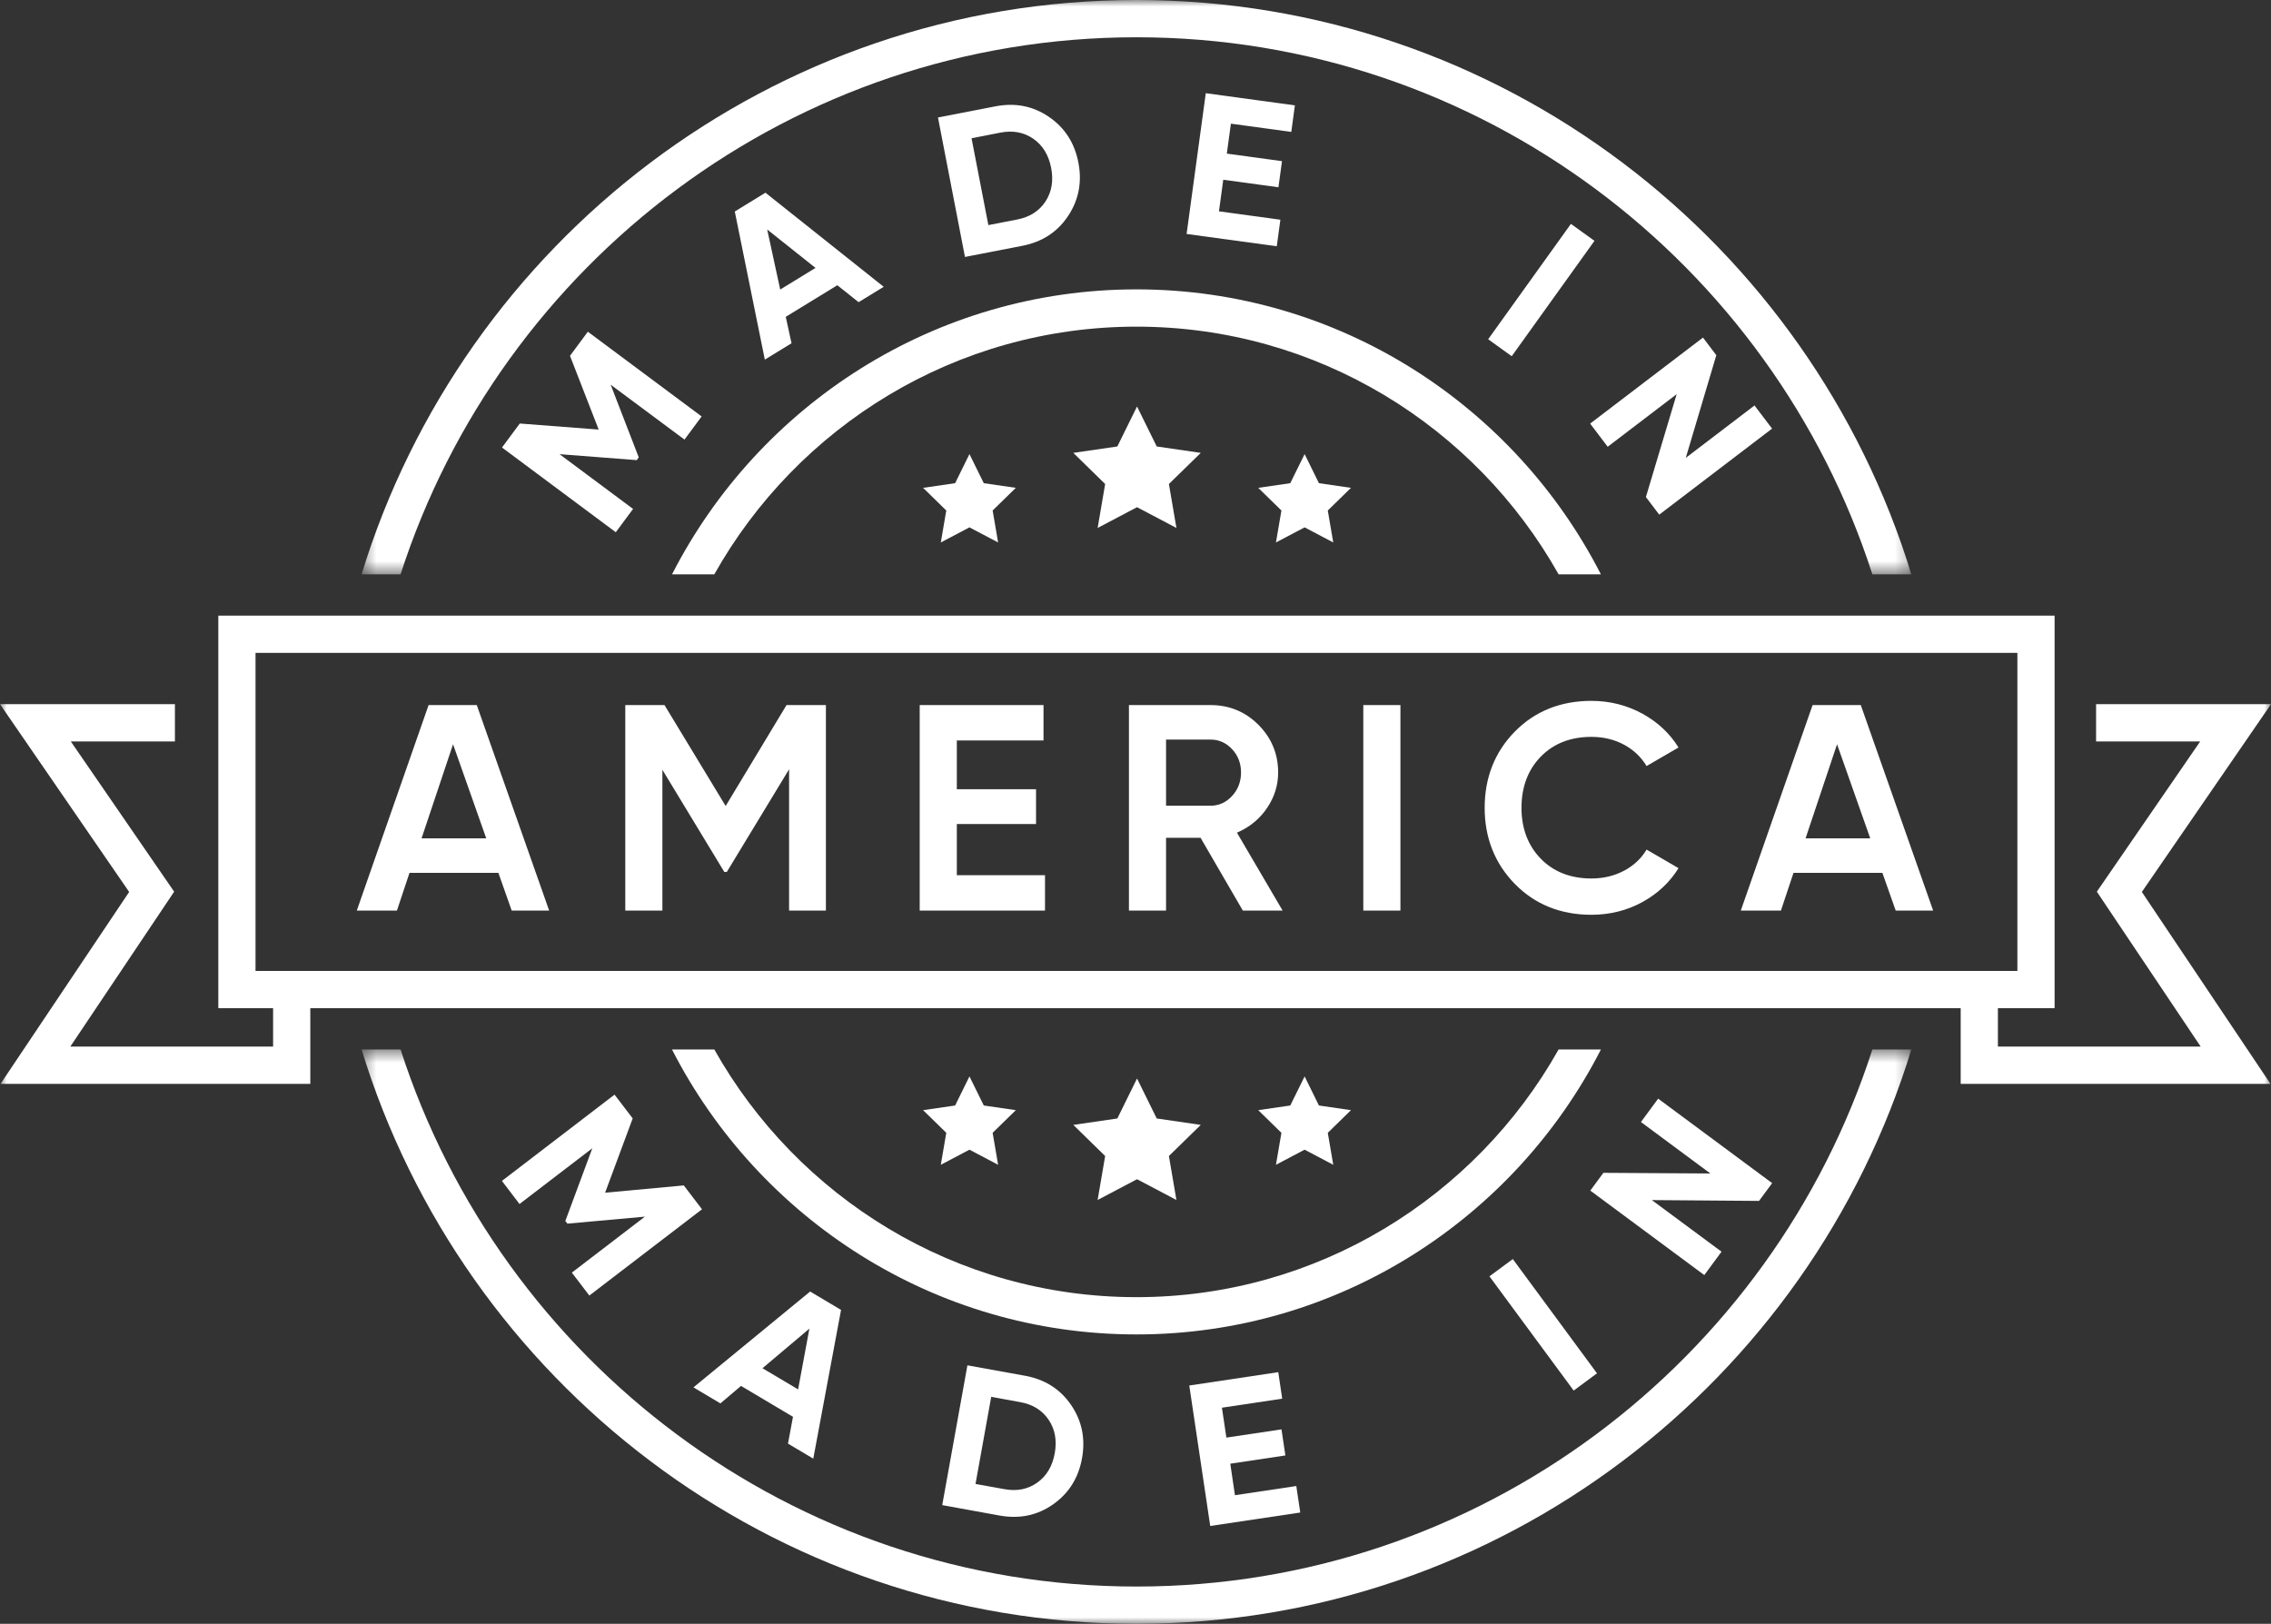 <svg xmlns="http://www.w3.org/2000/svg" width="172" height="123" viewBox="0 0 172 123" fill="none"><rect x="0" y="0" width="172" height="123" fill="#333333" stroke="none"/><path fill-rule="evenodd" clip-rule="evenodd" d="M87.608 33.819L86.116 30.79L84.624 33.819L81.289 34.304L83.702 36.662L83.133 39.991L86.116 38.419L89.1 39.991L88.53 36.662L90.944 34.304L87.608 33.819Z" fill="white"></path><path fill-rule="evenodd" clip-rule="evenodd" d="M99.893 36.6L98.808 34.397L97.722 36.6L95.296 36.953L97.052 38.669L96.637 41.09L98.808 39.947L100.978 41.09L100.563 38.669L102.319 36.953L99.893 36.6Z" fill="white"></path><path fill-rule="evenodd" clip-rule="evenodd" d="M74.51 36.6L73.424 34.397L72.339 36.6L69.913 36.953L71.669 38.669L71.254 41.09L73.424 39.947L75.595 41.09L75.18 38.669L76.936 36.953L74.51 36.6Z" fill="white"></path><path fill-rule="evenodd" clip-rule="evenodd" d="M87.608 84.722L86.116 81.693L84.624 84.722L81.289 85.208L83.702 87.566L83.132 90.895L86.116 89.323L89.099 90.895L88.53 87.566L90.943 85.208L87.608 84.722Z" fill="white"></path><path fill-rule="evenodd" clip-rule="evenodd" d="M74.51 83.739L73.424 81.536L72.339 83.739L69.913 84.092L71.669 85.808L71.254 88.23L73.424 87.086L75.595 88.23L75.18 85.808L76.936 84.092L74.51 83.739Z" fill="white"></path><path fill-rule="evenodd" clip-rule="evenodd" d="M99.893 83.739L98.808 81.536L97.722 83.739L95.296 84.092L97.052 85.808L96.637 88.23L98.808 87.086L100.978 88.23L100.563 85.808L102.319 84.092L99.893 83.739Z" fill="white"></path><mask id="mask0_0_3601" style="mask-type:luminance" maskUnits="userSpaceOnUse" x="27" y="0" width="118" height="44"><path fill-rule="evenodd" clip-rule="evenodd" d="M27.386 0H144.76V43.504H27.386V0Z" fill="white"></path></mask><g mask="url(#mask0_0_3601)"><path fill-rule="evenodd" clip-rule="evenodd" d="M86.073 2.823C112.096 2.823 134.21 19.924 141.808 43.504H144.76C137.065 18.343 113.668 0 86.073 0C58.478 0 35.081 18.343 27.386 43.504H30.338C37.935 19.924 60.049 2.823 86.073 2.823" fill="white"></path></g><mask id="mask1_0_3601" style="mask-type:luminance" maskUnits="userSpaceOnUse" x="27" y="79" width="118" height="44"><path fill-rule="evenodd" clip-rule="evenodd" d="M27.386 79.497H144.76V123H27.386V79.497Z" fill="white"></path></mask><g mask="url(#mask1_0_3601)"><path fill-rule="evenodd" clip-rule="evenodd" d="M86.073 120.177C60.049 120.177 37.935 103.073 30.338 79.497H27.386C35.081 104.654 58.478 123 86.073 123C113.668 123 137.065 104.654 144.76 79.497H141.808C134.21 103.073 112.096 120.177 86.073 120.177" fill="white"></path></g><path fill-rule="evenodd" clip-rule="evenodd" d="M54.101 79.497H50.895C57.448 92.299 70.755 101.08 86.073 101.08C101.39 101.08 114.698 92.299 121.25 79.497H118.044C111.752 90.684 99.778 98.257 86.073 98.257C72.367 98.257 60.393 90.684 54.101 79.497" fill="white"></path><path fill-rule="evenodd" clip-rule="evenodd" d="M118.044 43.503H121.247C114.695 30.7 101.387 21.919 86.073 21.919C70.758 21.919 57.451 30.7 50.899 43.503H54.101C60.393 32.313 72.368 24.743 86.073 24.743C99.778 24.743 111.752 32.313 118.044 43.503" fill="white"></path><path fill-rule="evenodd" clip-rule="evenodd" d="M31.928 63.503L34.313 56.376L36.827 63.503H31.928ZM32.46 53.408L27.761 66.857L27.023 68.975H30.062L31.014 66.117H37.747L38.755 68.975H41.592L36.11 53.408H32.46Z" fill="white"></path><path fill-rule="evenodd" clip-rule="evenodd" d="M54.96 61.052L50.327 53.407H47.357V68.975H50.168V58.31L54.86 66.052L55.048 66.046L59.764 58.271V68.975H62.552V53.407H59.569L54.96 61.052Z" fill="white"></path><path fill-rule="evenodd" clip-rule="evenodd" d="M72.468 62.418H78.467V59.782H72.468V56.088H79.033V53.407H69.656V68.975H79.146V66.294H72.468V62.418Z" fill="white"></path><path fill-rule="evenodd" clip-rule="evenodd" d="M91.686 61.031H88.314V56.021H91.686C92.318 56.021 92.866 56.266 93.32 56.752C93.767 57.232 93.993 57.825 93.993 58.515C93.993 59.202 93.767 59.798 93.32 60.288C92.869 60.78 92.318 61.031 91.686 61.031V61.031ZM93.839 63.001C94.732 62.59 95.455 61.972 95.993 61.16C96.532 60.35 96.804 59.459 96.804 58.515C96.804 57.113 96.303 55.899 95.311 54.904C94.321 53.91 93.101 53.408 91.686 53.408H85.503V68.975H88.314V63.462H90.928L94.13 68.975H97.142L93.683 63.073L93.839 63.001Z" fill="white"></path><mask id="mask2_0_3601" style="mask-type:luminance" maskUnits="userSpaceOnUse" x="0" y="0" width="172" height="123"><path fill-rule="evenodd" clip-rule="evenodd" d="M0 123H172V0H0V123Z" fill="white"></path></mask><g mask="url(#mask2_0_3601)"><path fill-rule="evenodd" clip-rule="evenodd" d="M103.253 68.975H106.065V53.407H103.253V68.975Z" fill="white"></path><path fill-rule="evenodd" clip-rule="evenodd" d="M120.529 55.816C121.457 55.816 122.305 56.025 123.05 56.436C123.749 56.824 124.306 57.359 124.707 58.027L127.127 56.62C126.471 55.564 125.563 54.709 124.427 54.079C123.241 53.422 121.929 53.089 120.529 53.089C118.199 53.089 116.248 53.871 114.732 55.413C113.214 56.956 112.445 58.9 112.445 61.191C112.445 63.467 113.214 65.407 114.732 66.957C116.249 68.507 118.199 69.293 120.529 69.293C121.944 69.293 123.259 68.96 124.438 68.303C125.567 67.674 126.471 66.819 127.127 65.761L124.708 64.355C124.32 65.01 123.766 65.537 123.061 65.923C122.309 66.335 121.457 66.543 120.529 66.543C118.953 66.543 117.662 66.039 116.693 65.044C115.725 64.05 115.234 62.754 115.234 61.191C115.234 59.613 115.725 58.309 116.693 57.315C117.663 56.32 118.953 55.816 120.529 55.816" fill="white"></path><path fill-rule="evenodd" clip-rule="evenodd" d="M136.749 63.503L139.134 56.376L141.648 63.503H136.749ZM140.931 53.408H137.281L131.843 68.975H134.883L135.835 66.117H142.568L143.576 68.975H146.412L144.581 63.773L140.931 53.408Z" fill="white"></path><path fill-rule="evenodd" clip-rule="evenodd" d="M48.444 73.545H28.763H19.353V49.455H152.792V73.545H120.727H48.444ZM172 53.339H158.752V56.163H166.637L158.81 67.543L166.675 79.278H151.316V76.369H155.61V46.631H16.535V76.369H20.684V79.278H5.325L13.19 67.543L5.363 56.163H13.248V53.339H0L9.782 67.563L0.039 82.102H23.502V76.369H148.498V82.102H171.962L162.218 67.563L172 53.339Z" fill="white"></path><path fill-rule="evenodd" clip-rule="evenodd" d="M53.14 31.545L44.522 25.126L43.17 26.952L45.342 32.539L39.366 32.081L38.02 33.898L46.638 40.316L47.947 38.55L42.378 34.403L48.228 34.854L48.376 34.641L46.25 29.139L51.841 33.298L53.14 31.545Z" fill="white"></path><path fill-rule="evenodd" clip-rule="evenodd" d="M59.091 21.932L58.105 17.383L61.764 20.294L59.091 21.932ZM65.029 22.889L66.93 21.725L57.973 14.597L55.651 16.021L57.926 27.24L59.949 26.001L59.511 23.999L63.417 21.606L65.029 22.889Z" fill="white"></path><path fill-rule="evenodd" clip-rule="evenodd" d="M74.856 17.051L73.582 10.472L75.77 10.045C76.719 9.863 77.548 10.017 78.259 10.51C78.973 11.005 79.42 11.739 79.611 12.715C79.799 13.691 79.655 14.541 79.179 15.266C78.703 15.987 77.99 16.442 77.041 16.627L74.856 17.051ZM80.892 16.364C81.699 15.153 81.962 13.804 81.674 12.313C81.386 10.823 80.641 9.669 79.439 8.85C78.237 8.028 76.885 7.765 75.385 8.056L71.04 8.9L73.084 19.463L77.429 18.619C78.929 18.328 80.084 17.575 80.892 16.364V16.364Z" fill="white"></path><path fill-rule="evenodd" clip-rule="evenodd" d="M97.799 9.992L98.072 7.981L91.323 7.059L89.87 17.722L96.701 18.654L96.973 16.643L92.321 16.009L92.647 13.615L96.826 14.186L97.095 12.207L92.916 11.636L93.226 9.368L97.799 9.992Z" fill="white"></path><path fill-rule="evenodd" clip-rule="evenodd" d="M120.761 18.243L118.977 16.959L112.71 25.697L114.494 26.983L120.761 18.243Z" fill="white"></path><path fill-rule="evenodd" clip-rule="evenodd" d="M125.667 38.983L134.213 32.467L132.882 30.713L127.677 34.682L129.99 26.905L128.979 25.571L120.433 32.087L121.763 33.841L126.988 29.857L124.656 37.65L125.667 38.983Z" fill="white"></path><path fill-rule="evenodd" clip-rule="evenodd" d="M46.544 82.916L38.014 89.451L39.347 91.201L44.86 86.979L42.816 92.491L42.979 92.688L48.845 92.158L43.31 96.397L44.635 98.135L53.168 91.6L51.788 89.793L45.83 90.345L47.919 84.717L46.544 82.916Z" fill="white"></path><path fill-rule="evenodd" clip-rule="evenodd" d="M57.748 103.64L61.301 100.641L60.447 105.243L57.748 103.64ZM61.596 110.489L63.699 99.223L61.358 97.83L52.52 105.09L54.561 106.304L56.123 104.98L60.059 107.32L59.68 109.35L61.596 110.489Z" fill="white"></path><path fill-rule="evenodd" clip-rule="evenodd" d="M79.884 110.084C79.705 111.063 79.267 111.803 78.56 112.305C77.855 112.807 77.029 112.974 76.077 112.801L73.883 112.406L75.072 105.808L77.263 106.207C78.215 106.376 78.932 106.822 79.417 107.54C79.906 108.258 80.059 109.105 79.884 110.084M77.624 104.208L73.269 103.421L71.362 114.009L75.717 114.8C77.223 115.069 78.569 114.787 79.758 113.952C80.951 113.115 81.681 111.951 81.95 110.458C82.219 108.964 81.94 107.618 81.117 106.417C80.294 105.215 79.129 104.481 77.624 104.208" fill="white"></path><path fill-rule="evenodd" clip-rule="evenodd" d="M96.813 103.938L90.073 104.949L91.66 115.59L98.479 114.57L98.178 112.563L93.532 113.259L93.179 110.872L97.352 110.247L97.057 108.271L92.884 108.895L92.546 106.63L97.111 105.946L96.813 103.938Z" fill="white"></path><path fill-rule="evenodd" clip-rule="evenodd" d="M112.807 96.679L119.187 105.334L120.952 104.026L114.576 95.371L112.807 96.679Z" fill="white"></path><path fill-rule="evenodd" clip-rule="evenodd" d="M120.445 90.185L129.079 96.585L130.384 94.812L125.106 90.903L133.224 90.966L134.219 89.62L125.585 83.22L124.28 84.99L129.539 88.889L121.437 88.839L120.445 90.185Z" fill="white"></path></g></svg>
